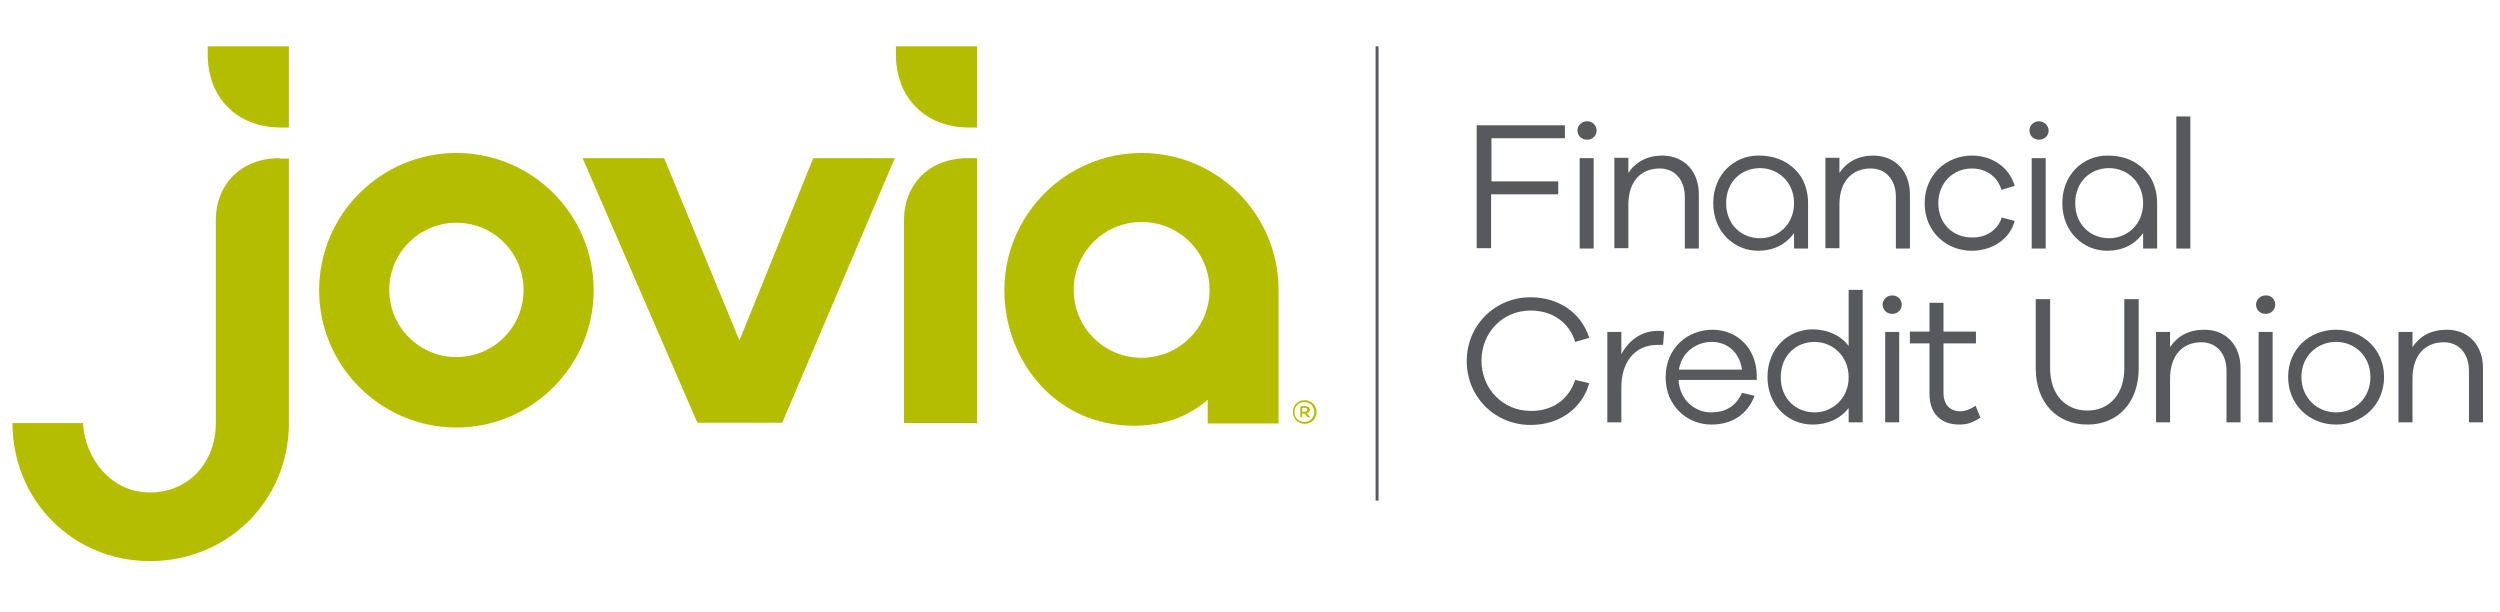 <svg width="200" height="49" viewBox="0 0 200 49" fill="none" xmlns="http://www.w3.org/2000/svg">
<g clip-path="url(#clip0_4683_20829)">
<path d="M105.324 32.962C105.324 33.522 104.911 33.906 104.38 33.906C103.848 33.906 103.435 33.493 103.435 32.962C103.435 32.401 103.848 32.017 104.38 32.017C104.882 32.017 105.324 32.401 105.324 32.962ZM105.147 32.962C105.147 32.489 104.793 32.164 104.35 32.164C103.937 32.164 103.553 32.489 103.553 32.962C103.553 33.404 103.907 33.759 104.35 33.759C104.793 33.759 105.147 33.404 105.147 32.962ZM104.527 33.05L104.823 33.375H104.616L104.35 33.08H104.173V33.375H104.025V32.489H104.439C104.645 32.489 104.793 32.607 104.793 32.784C104.793 32.932 104.675 33.021 104.527 33.05ZM104.409 32.932C104.527 32.932 104.586 32.873 104.586 32.784C104.586 32.696 104.498 32.637 104.409 32.637H104.173V32.932H104.409Z" fill="#B5BD00"/>
<path d="M59.155 27.235L53.133 12.652H46.609L55.789 33.818H62.579L71.583 12.652H65.059L59.155 27.235Z" fill="#B5BD00"/>
<path d="M36.513 12.238C30.461 12.238 25.531 17.168 25.531 23.22C25.531 29.272 30.461 34.201 36.513 34.201C42.564 34.201 47.494 29.272 47.494 23.22C47.494 17.139 42.564 12.238 36.513 12.238ZM36.513 28.563C33.531 28.563 31.14 26.142 31.14 23.19C31.14 20.209 33.561 17.818 36.513 17.818C39.494 17.818 41.885 20.238 41.885 23.19C41.885 26.172 39.494 28.563 36.513 28.563Z" fill="#B5BD00"/>
<path d="M77.428 12.652C74.21 12.652 72.321 14.895 72.321 17.552V33.847H78.166V12.652H77.428Z" fill="#B5BD00"/>
<path d="M78.166 3.707H71.671V4.327C71.671 6.098 72.262 7.574 73.295 8.578C74.299 9.611 75.775 10.201 77.546 10.201H78.166V3.707Z" fill="#B5BD00"/>
<path d="M22.373 12.652C19.155 12.652 17.266 14.895 17.266 17.552V33.847C17.266 36.947 15.14 39.397 11.982 39.397C8.97 39.397 6.815 36.799 6.638 33.847H1C1 39.958 5.753 44.888 12.011 44.888C18.21 44.888 23.111 40.046 23.111 33.847V12.681H22.373V12.652Z" fill="#B5BD00"/>
<path d="M23.111 3.707H16.616V4.327C16.616 6.098 17.207 7.574 18.24 8.578C19.244 9.611 20.72 10.201 22.491 10.201H23.111V3.707Z" fill="#B5BD00"/>
<path d="M91.332 12.238C85.28 12.238 80.35 17.168 80.35 23.22C80.35 27.736 82.978 31.84 86.963 33.375C89.708 34.438 92.69 34.142 94.52 33.316C95.76 32.755 96.616 31.987 96.616 31.987V33.877H102.284V23.249C102.313 17.139 97.383 12.238 91.332 12.238ZM91.332 28.622C88.321 28.622 85.9 26.201 85.9 23.19C85.9 20.179 88.321 17.759 91.332 17.759C94.343 17.759 96.764 20.179 96.764 23.19C96.764 26.201 94.343 28.622 91.332 28.622Z" fill="#B5BD00"/>
<path d="M110.284 3.707H110.048V40.046H110.284V3.707Z" fill="#57595D"/>
<path d="M144.645 19.884H143.524V18.644C142.845 19.589 141.841 20.061 140.66 20.061C138.741 20.061 137.059 18.556 137.059 16.253C137.059 13.95 138.741 12.445 140.66 12.445C141.87 12.445 142.815 12.799 143.583 13.537C144.468 14.393 144.645 15.486 144.645 16.253C144.645 17.168 144.645 19.884 144.645 19.884ZM143.524 16.253C143.524 14.511 142.195 13.449 140.808 13.449C139.302 13.449 138.092 14.541 138.092 16.253C138.092 17.965 139.302 19.058 140.808 19.058C142.195 19.058 143.524 17.995 143.524 16.253Z" fill="#57595D"/>
<path d="M172.571 19.884H171.45V18.644C170.771 19.589 169.767 20.061 168.586 20.061C166.667 20.061 164.985 18.556 164.985 16.253C164.985 13.95 166.667 12.445 168.586 12.445C169.796 12.445 170.741 12.799 171.509 13.537C172.394 14.393 172.571 15.486 172.571 16.253C172.571 17.168 172.571 19.884 172.571 19.884ZM171.45 16.253C171.45 14.511 170.121 13.449 168.734 13.449C167.228 13.449 166.018 14.541 166.018 16.253C166.018 17.965 167.228 19.058 168.734 19.058C170.121 19.058 171.45 17.995 171.45 16.253Z" fill="#57595D"/>
<path d="M119.288 14.511H124.66V15.545H119.288V19.855H118.136V10.024H125.192V11.058H119.317V14.511H119.288Z" fill="#57595D"/>
<path d="M127.73 10.438C127.73 10.851 127.405 11.176 126.963 11.176C126.52 11.176 126.195 10.851 126.195 10.438C126.195 10.054 126.52 9.7 126.963 9.7C127.405 9.7 127.73 10.054 127.73 10.438ZM126.372 19.884V12.652H127.494V19.884H126.372Z" fill="#57595D"/>
<path d="M135.907 15.545V19.884H134.786V15.751C134.786 14.393 133.989 13.478 132.778 13.478C131.273 13.478 130.269 14.511 130.269 16.371V19.855H129.147V12.622H130.269V13.832C130.859 12.947 131.775 12.445 133.014 12.445C134.756 12.475 135.907 13.714 135.907 15.545Z" fill="#57595D"/>
<path d="M152.793 15.545V19.884H151.671V15.751C151.671 14.393 150.874 13.478 149.664 13.478C148.158 13.478 147.154 14.511 147.154 16.371V19.855H146.033V12.622H147.154V13.832C147.745 12.947 148.66 12.445 149.9 12.445C151.642 12.475 152.793 13.714 152.793 15.545Z" fill="#57595D"/>
<path d="M160.143 17.404L161.177 17.67C160.793 19.146 159.346 20.061 157.752 20.061C155.715 20.061 153.974 18.556 153.974 16.253C153.974 13.98 155.715 12.445 157.752 12.445C159.346 12.445 160.734 13.36 161.177 14.866L160.114 15.19C159.789 14.069 158.815 13.478 157.752 13.478C156.276 13.478 155.066 14.6 155.066 16.253C155.066 17.936 156.276 18.998 157.752 18.998C158.815 19.028 159.789 18.467 160.143 17.404Z" fill="#57595D"/>
<path d="M163.892 10.438C163.892 10.851 163.568 11.176 163.125 11.176C162.682 11.176 162.357 10.851 162.357 10.438C162.357 10.054 162.682 9.7 163.125 9.7C163.538 9.7 163.892 10.054 163.892 10.438ZM162.535 19.884V12.652H163.656V19.884H162.535Z" fill="#57595D"/>
<path d="M174.106 19.884V9.316H175.228V19.884H174.106Z" fill="#57595D"/>
<path d="M126.018 30.393L127.14 30.659C126.549 32.725 124.719 33.995 122.446 33.995C119.583 33.995 117.339 31.751 117.339 28.888C117.339 26.024 119.583 23.781 122.446 23.781C124.719 23.781 126.52 25.05 127.14 27.028L126.018 27.353C125.516 25.759 124.158 24.843 122.446 24.843C120.232 24.843 118.52 26.585 118.52 28.858C118.52 31.131 120.262 32.873 122.446 32.873C124.158 32.903 125.487 31.987 126.018 30.393Z" fill="#57595D"/>
<path d="M133.132 26.526L133.044 27.589C132.926 27.589 132.749 27.589 132.63 27.589C130.712 27.589 129.708 29.035 129.708 30.984V33.788H128.586V26.556H129.708V28.327C130.298 27.264 131.273 26.467 132.63 26.467C132.808 26.467 132.926 26.467 133.132 26.526Z" fill="#57595D"/>
<path d="M140.483 30.393H134.284C134.372 32.017 135.612 32.991 136.881 32.991C137.915 32.991 138.83 32.607 139.361 31.427L140.365 31.663C139.804 33.168 138.535 33.965 136.911 33.965C134.992 33.965 133.25 32.489 133.25 30.187C133.25 27.855 134.992 26.378 137 26.378C138.948 26.378 140.483 27.825 140.542 29.98V30.393H140.483ZM134.313 29.567H139.361C139.155 28.15 138.151 27.353 136.941 27.353C135.76 27.353 134.549 28.12 134.313 29.567Z" fill="#57595D"/>
<path d="M149.014 33.788H147.892V32.637C147.243 33.493 146.21 33.965 144.999 33.965C143.081 33.965 141.398 32.46 141.398 30.157C141.398 27.855 143.081 26.349 144.999 26.349C146.21 26.349 147.243 26.821 147.892 27.677V23.19H149.014V33.788ZM147.892 30.187C147.892 28.445 146.564 27.353 145.177 27.353C143.671 27.353 142.461 28.445 142.461 30.187C142.461 31.899 143.671 32.991 145.177 32.991C146.564 32.991 147.892 31.899 147.892 30.187Z" fill="#57595D"/>
<path d="M152.143 24.371C152.143 24.785 151.819 25.109 151.376 25.109C150.933 25.109 150.608 24.785 150.608 24.371C150.608 23.987 150.933 23.633 151.376 23.633C151.819 23.633 152.143 23.958 152.143 24.371ZM150.815 33.788V26.556H151.937V33.788H150.815Z" fill="#57595D"/>
<path d="M158.431 33.404C157.841 33.818 157.339 33.965 156.749 33.965C155.302 33.965 154.358 33.109 154.358 31.515V27.471H152.793V26.526H154.358V24.224H155.479V26.526H158.077V27.471H155.479V31.427C155.479 32.371 156.011 32.903 156.808 32.903C157.221 32.903 157.664 32.725 158.048 32.46L158.431 33.404Z" fill="#57595D"/>
<path d="M171.095 29.478C171.095 32.164 169.472 33.965 166.992 33.965C164.512 33.965 162.859 32.164 162.859 29.478V23.928H164.01V29.478C164.01 31.515 165.191 32.843 166.992 32.843C168.763 32.843 169.944 31.515 169.944 29.478V23.928H171.095V29.478Z" fill="#57595D"/>
<path d="M179.243 29.449V33.788H178.121V29.655C178.121 28.297 177.324 27.382 176.114 27.382C174.608 27.382 173.605 28.415 173.605 30.305V33.788H172.483V26.556H173.605V27.766C174.195 26.88 175.11 26.378 176.35 26.378C178.092 26.378 179.243 27.618 179.243 29.449Z" fill="#57595D"/>
<path d="M182.018 24.371C182.018 24.784 181.693 25.109 181.25 25.109C180.808 25.109 180.483 24.784 180.483 24.371C180.483 23.987 180.808 23.633 181.25 23.633C181.693 23.604 182.018 23.958 182.018 24.371ZM180.69 33.788V26.556H181.811V33.788H180.69Z" fill="#57595D"/>
<path d="M190.726 30.157C190.726 32.371 189.014 33.965 186.889 33.965C184.734 33.965 183.051 32.371 183.051 30.157C183.051 27.943 184.734 26.378 186.889 26.378C189.014 26.378 190.726 27.943 190.726 30.157ZM189.634 30.157C189.634 28.504 188.394 27.353 186.889 27.353C185.383 27.353 184.114 28.474 184.114 30.157C184.114 31.84 185.383 32.991 186.889 32.991C188.394 32.991 189.634 31.84 189.634 30.157Z" fill="#57595D"/>
<path d="M198.638 29.449V33.788H197.516V29.655C197.516 28.297 196.719 27.382 195.509 27.382C194.003 27.382 192.999 28.415 192.999 30.305V33.788H191.878V26.556H192.999V27.766C193.59 26.88 194.505 26.378 195.745 26.378C197.487 26.378 198.638 27.618 198.638 29.449Z" fill="#57595D"/>
</g>
<defs>
<clipPath id="clip0_4683_20829">
<rect width="198" height="41.597" fill="white" transform="translate(1 3.702)"/>
</clipPath>
</defs>
</svg>
